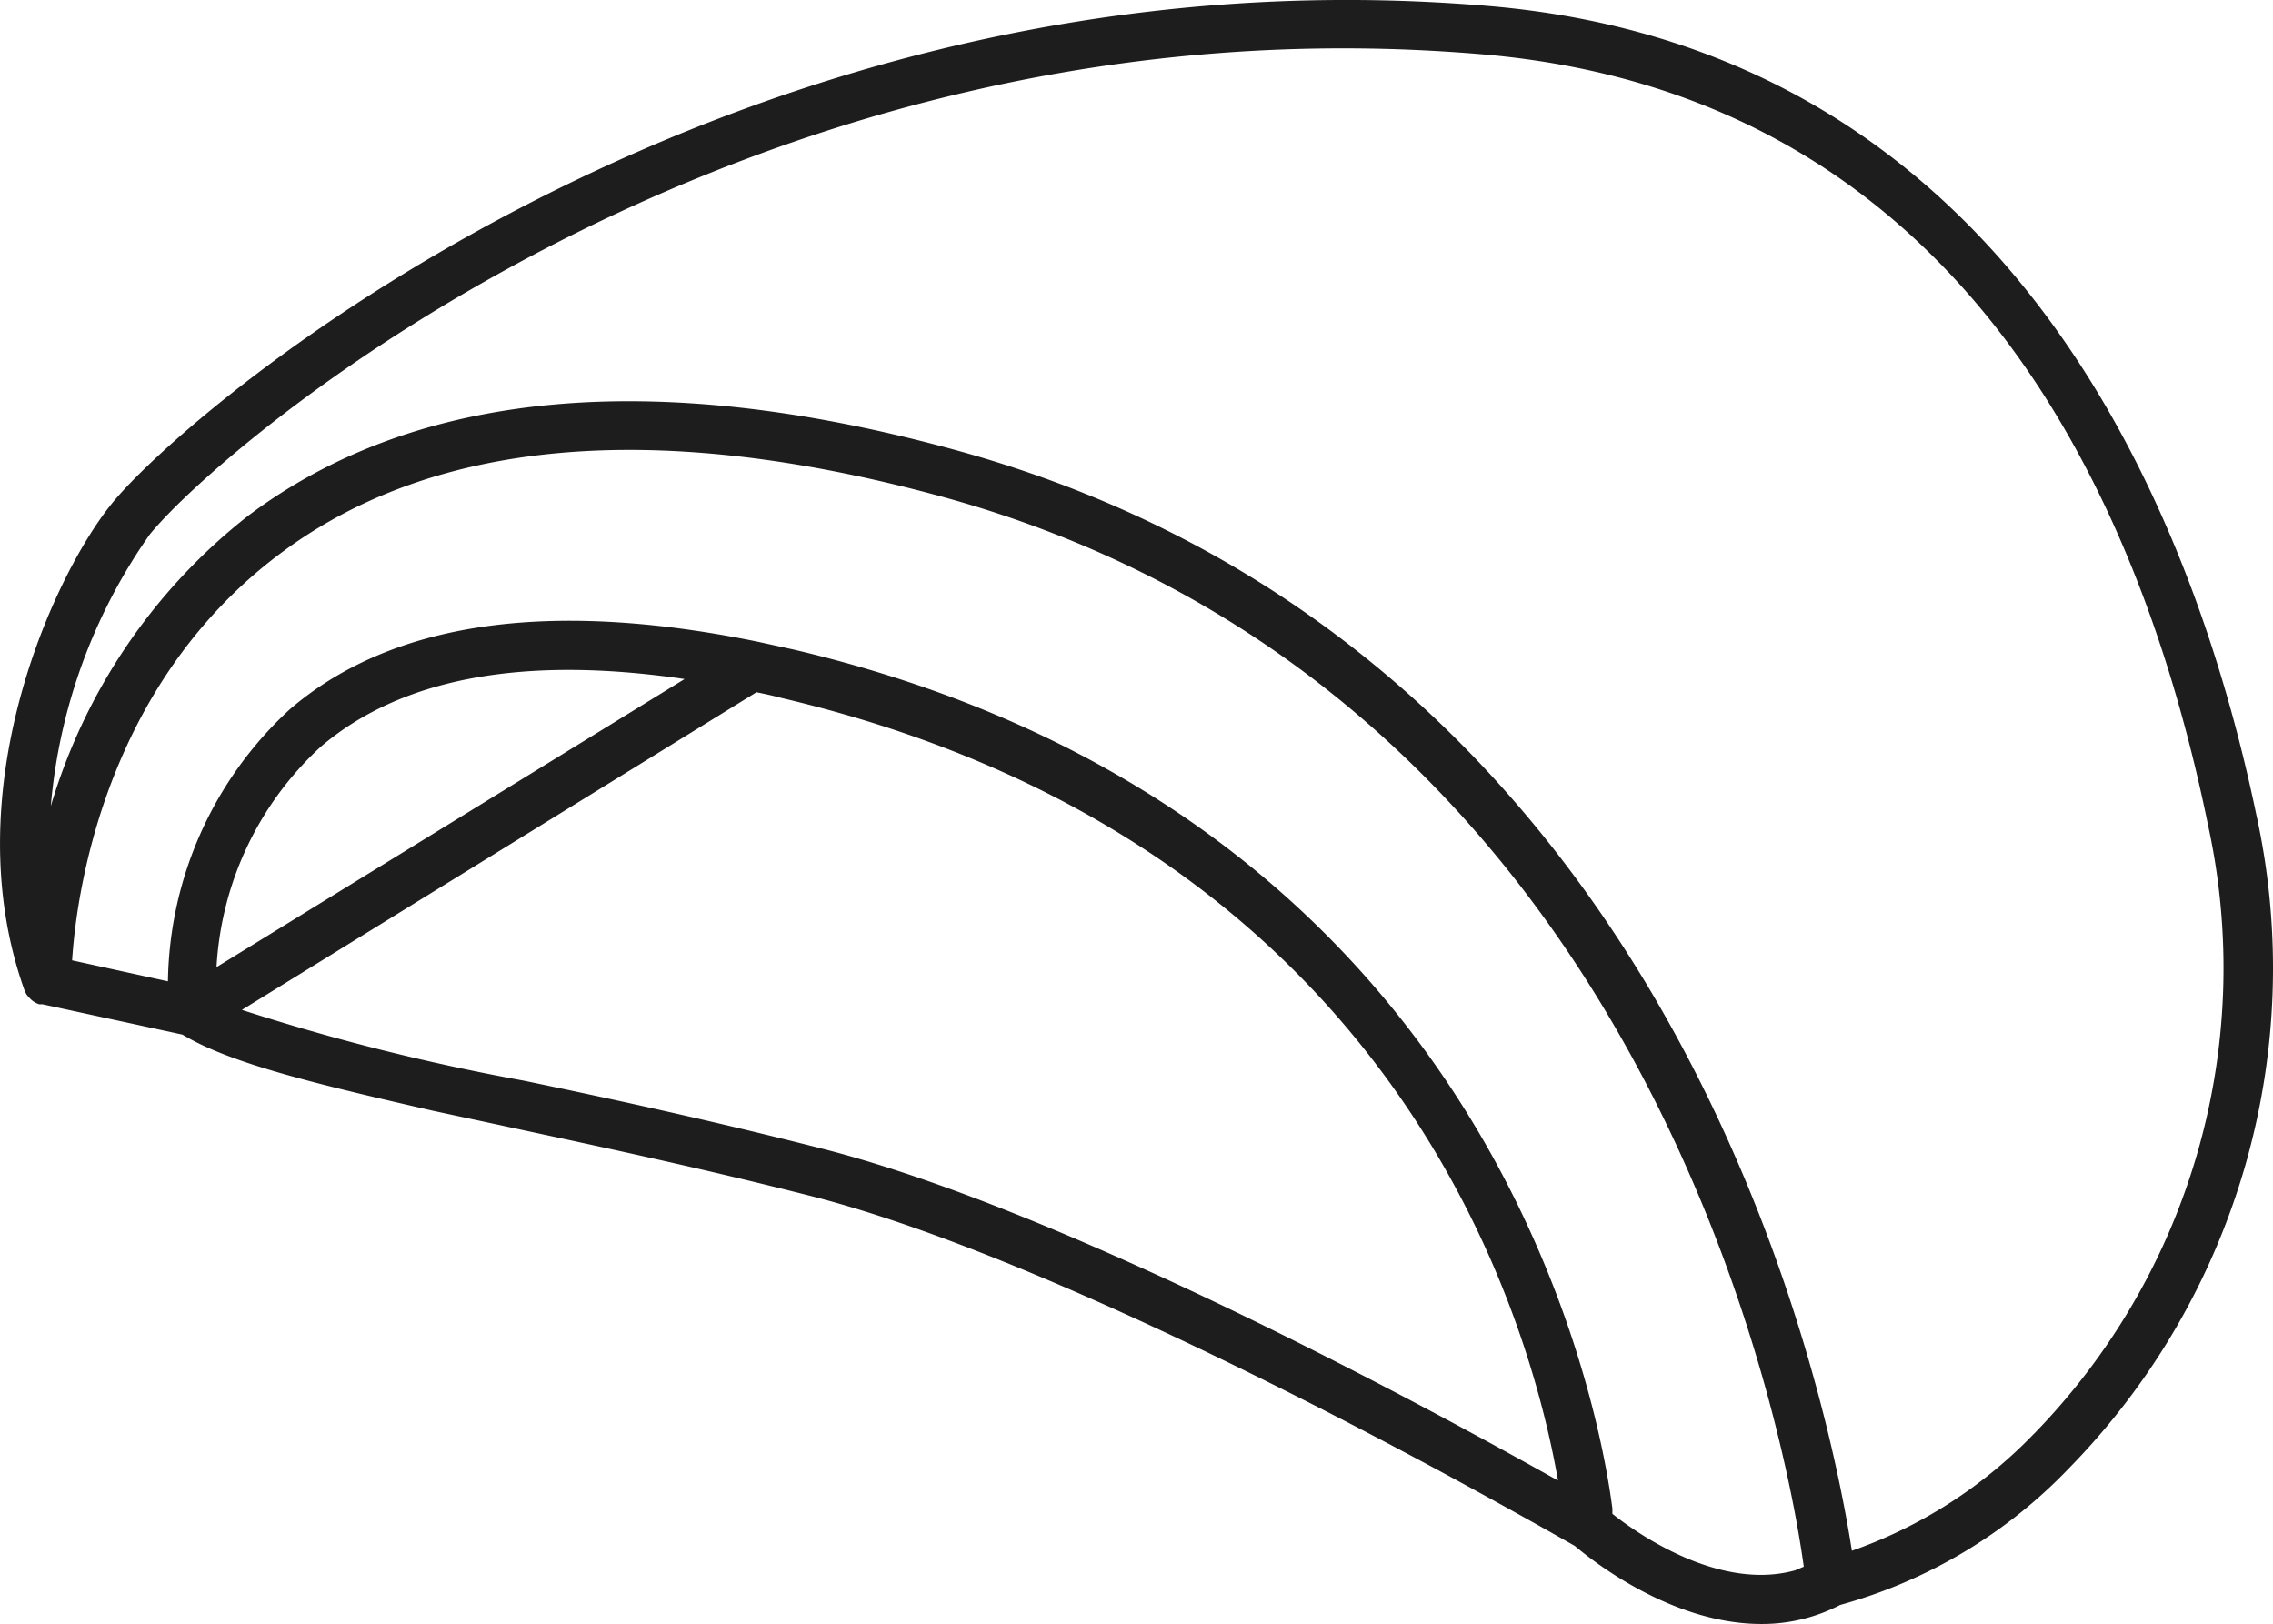<svg id="Elektrische_Geräte_Icon" data-name="Elektrische Geräte Icon" xmlns="http://www.w3.org/2000/svg" width="85.683" height="61.212" viewBox="0 0 85.683 61.212">
  <path id="Pfad_180" data-name="Pfad 180" d="M89.084,47.864c-2.216-10.67-8.836-28.817-28.957-30.521C31.59,14.932,11.069,32.557,8.21,36.133,6,38.889,2.3,46.98,4.933,54.41h0a.791.791,0,0,0,.177.3l.084.084a.745.745,0,0,0,.177.121.55.55,0,0,0,.13.056h.121L10.9,56.114c1.806,1.089,5.047,1.862,9.432,2.868l2.607.559.428.093c3.343.717,7.141,1.527,11.173,2.551C40.277,63.637,48,67.24,54.029,70.322c1.527.782,2.952,1.536,4.2,2.207,2.793,1.508,4.767,2.635,5.158,2.858.54.456,3.594,2.942,7.03,2.942a6.369,6.369,0,0,0,2.97-.717,18.864,18.864,0,0,0,8.631-5.158,26.936,26.936,0,0,0,7.067-24.59Zm-54.1,12.542c-4.06-1.034-7.868-1.862-11.238-2.56a82.411,82.411,0,0,1-10.605-2.663L32.539,43.209c.317.065.624.13.931.214,23.37,5.493,28.259,23.65,29.283,29.5C58,70.257,44.234,62.753,34.988,60.406Zm-22.8-6.834a12.216,12.216,0,0,1,3.92-8.3c3.035-2.6,7.644-3.454,13.724-2.56Zm59.5,22.737c-2.868.791-5.978-1.415-6.881-2.132v-.2c-.512-3.957-4.562-26.192-30.856-32.374l-1.322-.289h0c-7.877-1.62-13.836-.773-17.691,2.551a14.2,14.2,0,0,0-4.581,10.242l-3.613-.791c.168-2.57,1.238-10.344,7.775-15.279,5.8-4.385,14.19-5.13,24.916-2.225C66.273,43.107,71.375,71.5,72.018,76.169Zm9-5.14a17.607,17.607,0,0,1-6.853,4.4c-.931-5.922-6.611-34.106-33.9-41.517-11.331-3.082-20.251-2.216-26.545,2.5a21.75,21.75,0,0,0-7.449,10.95A20.875,20.875,0,0,1,9.663,37.269c2.793-3.445,22.6-20.484,50.279-18.1,18,1.564,24.786,16.657,27.318,29.069A25.139,25.139,0,0,1,80.686,71.17Z" transform="translate(-4.022 -17.118)" fill="#1d1d1d"/>
</svg>

